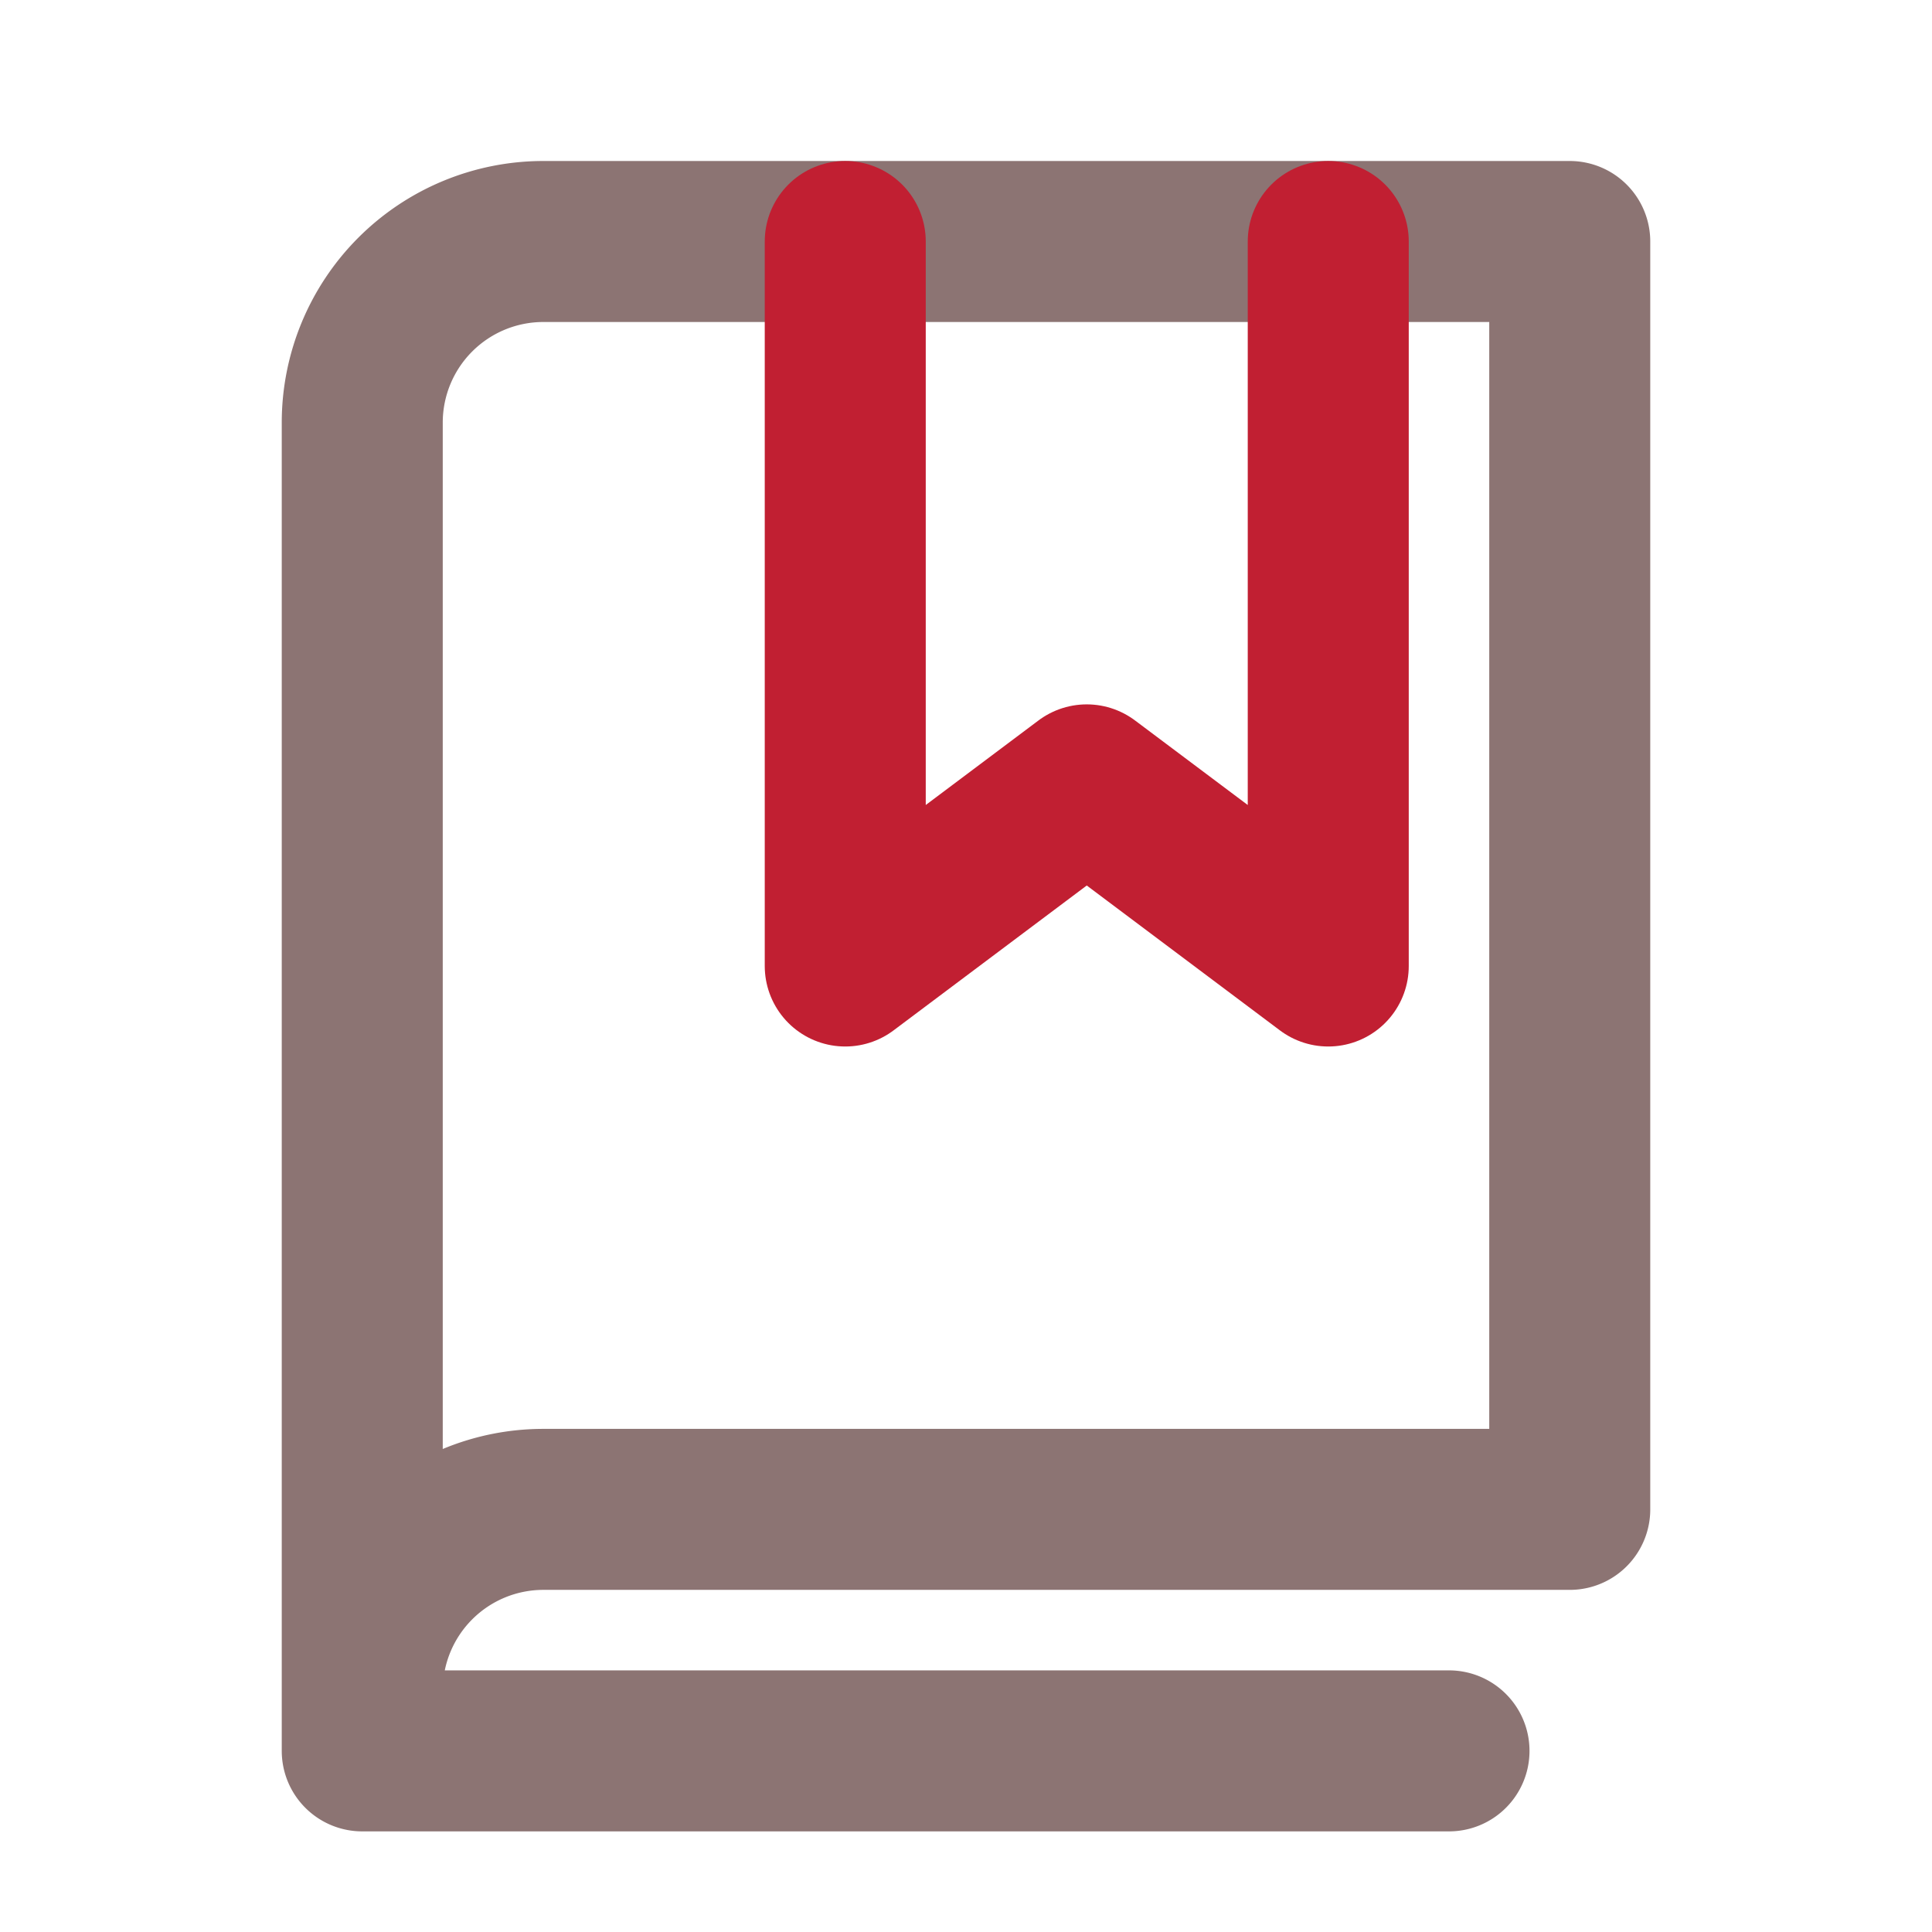 <?xml version="1.0" encoding="utf-8"?>
<svg xmlns="http://www.w3.org/2000/svg" width="48" height="48" viewBox="0 0 48 48" fill="none" name="learn">
  <path d="M9 42a4.5 4.5 0 014.5-4.5H39V6H13.5A4.5 4.5 0 009 10.5V42zM9 42v1.5h27" stroke="#8c7473" stroke-width="4" stroke-linecap="round" stroke-linejoin="round"/>
  <path d="M33 6v18l-6-4.5-6 4.5V6" stroke="#c11f32" stroke-width="4" stroke-linecap="round" stroke-linejoin="round"/>
</svg>